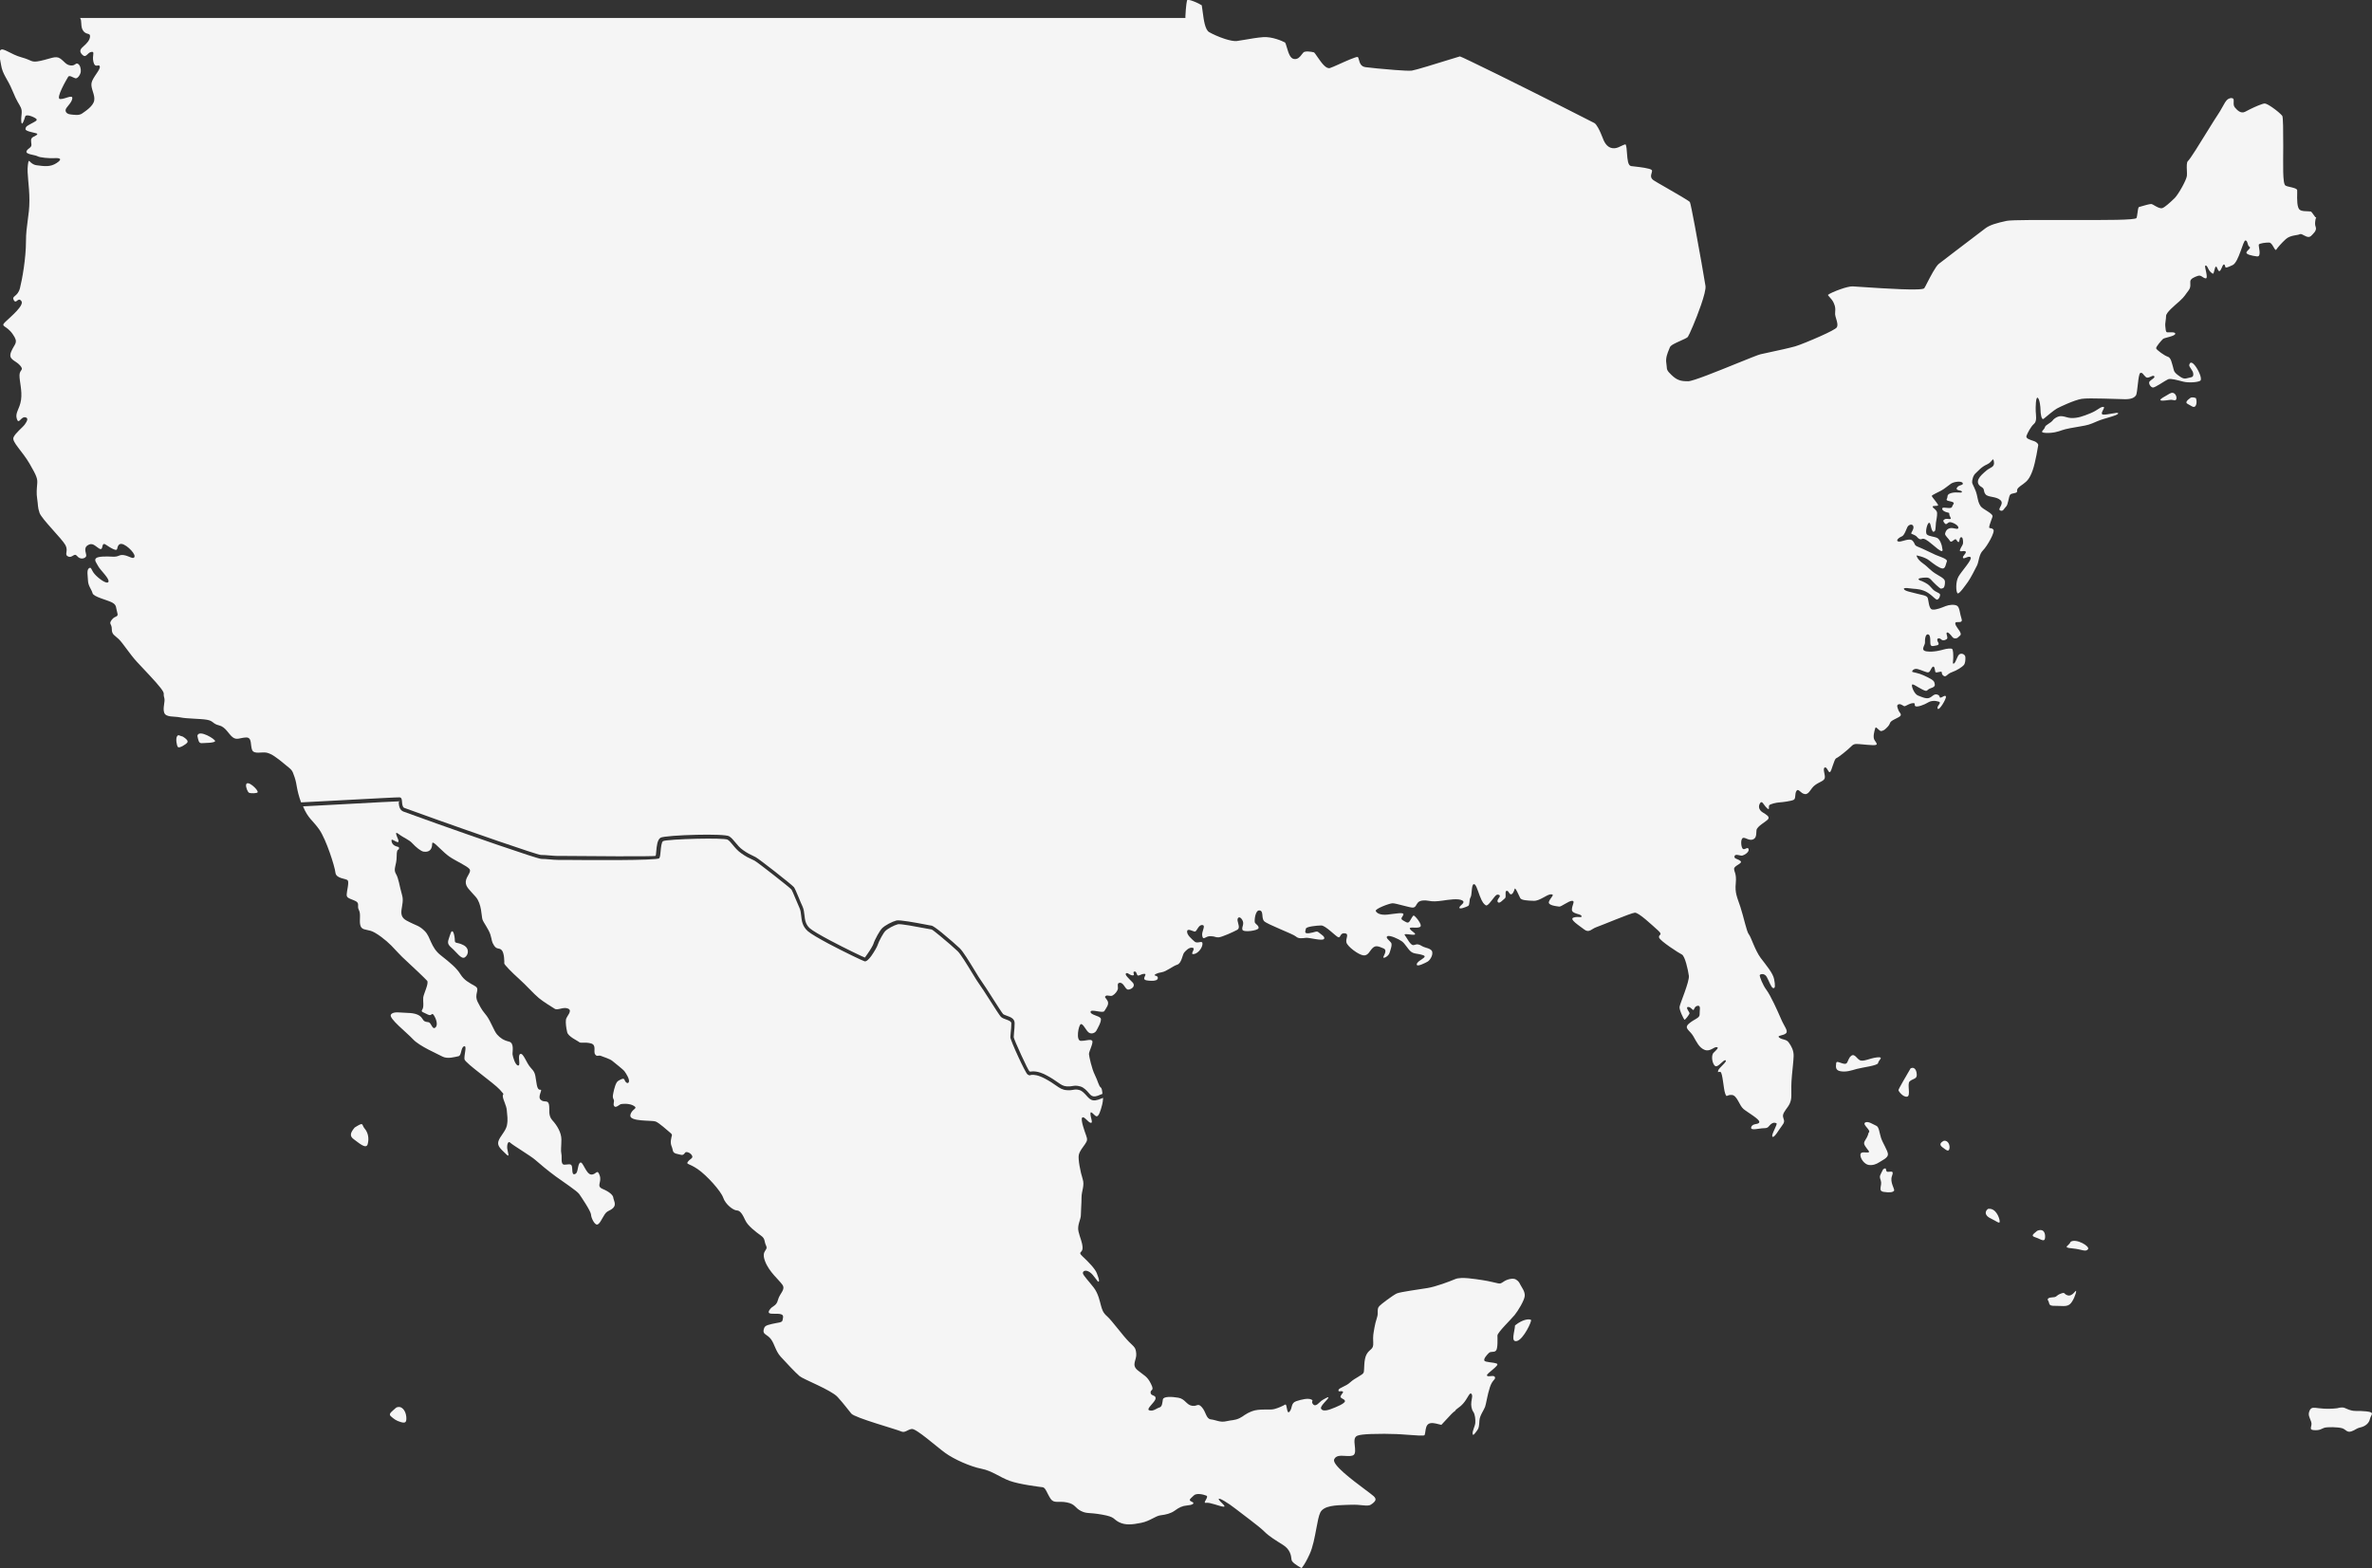 <svg viewBox="0 0 385.76 255.08" xmlns="http://www.w3.org/2000/svg" id="Layer_1">
  <rect x="0" y="0" width="385.76" height="255.08" fill="#333333" stroke="none"/>
  <defs>
    <style>
      .cls-1 {
        fill: #f5f5f5;
        fill-rule: evenodd;
      }
    </style>
  </defs>
  <path d="M179.4,178.6c-.02.38-.07.76-.15,1.08-.25,1-.56,1.94-.91,1.91-.34-.03-1-1.09-1-.44s.47,1.53.06,1.5c-.41-.03-1.13-1.19-1.41-.84-.28.34.43,2.29.65,2.9.22.61.22.84-.19,1.42-.41.58-.85,1.1-1,1.72-.16.63.26,2.84.62,3.92.36,1.08-.18,1.96-.18,3.01s-.11,2.17-.11,2.89-.63,1.61-.38,2.67c.25,1.06.63,1.72.66,2.63.03.91-.88.59,0,1.41.88.81,2.06,2.03,2.31,2.72.25.69.47,1.22.31,1.38-.16.16-.75-1.06-1.44-1.53-.69-.47-1.16-.19-1.13.16.03.34.97,1.31,1.75,2.32.78,1,1,2.28,1.19,2.94.19.66.31,1.16,1.03,1.78.72.63,2.55,3.14,3.49,4.08.94.94,1.13.94,1.22,1.97.09,1.03-.84,1.81.22,2.69,1.06.88,1.55.95,2.17,2.21.63,1.25-.09.84-.06,1.44.03.59.91.34.81.97-.09.63-1.66,1.72-1,1.91.66.19,1.16-.34,1.63-.47.47-.13.47-.81.56-1.31.09-.5,1.38-.47,2.5-.28,1.13.19,1.31,1.16,2.22,1.31.91.16.94-.53,1.63.25.69.78.66,1.88,1.47,1.97.81.09,1.5.53,2.44.31.94-.22,1.41-.13,2.19-.5.78-.38.84-.66,2.03-1.13,1.19-.47,2.87-.16,3.61-.35.74-.19,1.46-.55,1.8-.74.34-.19.22,1.74.72,1.14.5-.59.16-1.38,1.08-1.69.92-.31,1.94-.52,2.44-.28.5.23-.14.27.3.78.44.52,1.06-.37,1.35-.57.3-.2,1.36-.84,1.11-.44-.25.41-1.33,1.33-1.17,1.71.16.37.7.42,1.61.08.91-.34,2.33-.92,2.28-1.31-.05-.39-.92-.42-.69-.84.23-.42.53-.59.3-.72-.23-.13-.74.17-.66-.22.08-.39,1.17-.56,1.92-1.27.75-.7,2.02-1.17,2.17-1.58.16-.41-.03-2.1.5-3,.53-.91,1.13-.69,1.06-1.88-.06-1.19.02-1.37.21-2.49.19-1.13.52-1.64.52-2.27s-.02-.85.25-1.16c.27-.31,2.27-1.81,2.86-2.07.59-.25,3.67-.66,5-.88,1.33-.22,3.5-1.03,4.49-1.45.99-.42,3.25,0,4.4.16,1.16.17,2.14.45,2.57.53.42.08.48,0,.99-.33.5-.33,1.47-.59,1.94-.28.47.31.53.52.74.91.2.39.72,1.02.67,1.74-.05.72-1.09,2.44-1.66,3.13-.56.69-2.78,2.82-2.78,3.32s.09,2.13-.25,2.47c-.34.34-.81.03-1.16.38-.34.34-.85.91-.72,1.22.13.31,1.44.25,2.03.5.59.25-1.81,1.65-1.6,1.95.2.3,1.1-.17,1.28.23.19.41-.39.38-.81,1.67-.42,1.3-.59,2.64-.78,3.18-.19.53-.87,1.4-.92,2.23-.05.83-.09,1.25-.34,1.56-.25.31-.7,1.08-.77.61-.06-.47.41-1.28.44-1.81.03-.53-.03-1.35-.33-1.78-.3-.44-.39-1.06-.31-1.66.08-.59.25-1.06-.03-1.3-.28-.23-.58.81-1.33,1.64-.62.69-1.17.85-1.27,1.17l-.06.03c-.28.17-.8.73-1.29,1.27-.46.5-.89.97-.9.97-.03,0-.19-.04-.38-.09-.52-.14-1.26-.33-1.68-.08-.4.24-.47.74-.54,1.23-.03.24-.07.47-.13.61-.08.15-1.41.05-2.83-.06-.58-.04-1.17-.09-1.73-.11-1.12-.05-2.79-.06-4.14-.01-1.04.04-1.91.12-2.25.28h0c-.55.24-.48.9-.4,1.62.06.58.13,1.22-.15,1.48-.28.25-.86.21-1.4.18h0c-.77-.05-1.51-.09-1.8.55-.39.87,2.89,3.32,4.97,4.88.68.51,1.23.92,1.44,1.11.31.28.36.51.28.7-.11.24-.4.48-.71.68h0c-.32.21-.74.17-1.37.11-.5-.05-1.11-.11-1.91-.08-.24,0-.46.02-.69.02-1.8.06-3.7.11-4.27,1.24-.26.52-.44,1.5-.65,2.63h0c-.26,1.39-.56,3-1.07,4.11-.46,1-.82,1.66-1.22,2.18-.04.05-.07.09-.11.13-.82-.48-1.6-.97-1.63-1.38-.06-.72-.24-1.67-1.37-2.39-1.13-.72-2.24-1.36-3.08-2.21-.84-.84-3.47-2.75-4.65-3.68-1.17-.92-2.82-1.94-2.74-1.56.08.37,1.38,1.25.78,1.22-.59-.03-2.19-.74-2.85-.63-.66.11.56-.96.05-1.17-.5-.2-1.61-.47-2.06,0-.45.47-.97.72-.31.99.66.27.05.55-.74.61-.78.06-1.34.34-2,.83-.66.48-1.47.67-2.31.77-.84.09-1.74.95-3.17,1.23-1.42.28-2.52.42-3.57-.09-1.05-.52-.58-.86-2.8-1.25-2.22-.39-2.43-.1-3.42-.59-.99-.49-.89-1.11-2.28-1.39-1.39-.28-2.11.23-2.67-.61-.56-.84-.8-1.8-1.27-1.86-.47-.06-3.75-.45-5.37-1.04-1.63-.59-2.85-1.63-4.6-1.97-1.75-.34-4.45-1.52-5.91-2.59-1.46-1.06-4.71-3.99-5.43-3.88-.72.11-1.1.7-1.74.39-.64-.31-7.5-2.2-8.08-2.89-.58-.69-1.19-1.56-2.24-2.71-1.05-1.14-5.55-2.86-6.18-3.39-.63-.53-2.22-2.22-3.07-3.16-.84-.94-.97-2-1.56-2.82-.59-.81-1.34-.78-1.22-1.47.13-.69.31-.78,1.34-1.03,1.03-.25,1.69-.19,1.75-.63.06-.44.31-.88-.47-1s-2.16.22-1.69-.59c.47-.81,1.13-.59,1.41-1.69.28-1.09,1.28-1.66.72-2.47-.56-.81-2.17-2.08-2.83-3.86-.66-1.78.56-1.66.19-2.47-.38-.81-.09-1.13-.88-1.69-.78-.56-2.1-1.56-2.5-2.44-.41-.88-.81-1.63-1.38-1.63s-1.85-.97-2.22-2.06c-.38-1.1-2.67-3.64-4.14-4.65-1.47-1-1.94-.75-1.6-1.22.34-.47.91-.56.66-1-.25-.44-.75-.59-.97-.56-.22.03-.31.59-.84.44-.53-.16-1.22-.13-1.31-.72-.09-.59-.41-.84-.31-1.66.09-.81.37-.81-.09-1.19-.47-.38-1.81-1.63-2.41-1.85-.59-.22-4.25.06-4.1-1,.16-1.06,1.34-1.06.59-1.53-.75-.47-1.92-.34-2.13-.29-.22.05-.83.69-1.08.33s.08-.74-.08-1.06c-.16-.33-.2-.44-.06-1.11.14-.67.39-1.72.8-1.95.41-.23.89-.55,1.03-.14.14.41.56.72.7.3.14-.42-.46-1.36-.7-1.69-.24-.34-1.53-1.31-1.97-1.69-.45-.38-1.31-.59-1.81-.81-.5-.23-.67.2-1.01-.27-.34-.47.3-1.55-.72-1.8-1.02-.25-1.64.02-1.88-.2-.23-.22-1.78-.88-1.95-1.61-.17-.74-.27-1.53-.2-2.05.06-.52,1.13-1.42.37-1.78-.77-.36-1.7.33-2.19.02-.49-.31-1.77-1.08-2.58-1.74-.81-.66-2.14-2.17-3.25-3.15-1.11-.99-2.39-2.3-2.38-2.49.02-.19.02-1.67-.4-2.14-.42-.47-.78-.06-1.24-.74-.45-.67-.33-.86-.61-1.78-.28-.92-1.13-1.97-1.3-2.5-.17-.53-.11-2.52-1.08-3.65-.97-1.13-1.69-1.63-1.63-2.5.06-.88,1-1.56.59-2.06-.41-.5-2.25-1.31-3.25-2-1-.69-2.25-2.13-2.6-2.25-.34-.13-.09.31-.34.88-.25.56-.81.62-1.25.56-.44-.06-1.25-.72-1.82-1.34-.56-.63-1.41-.88-2.25-1.53-.84-.66-.14.67-.07.91.07.24.13.47-.18.39-.31-.08-.84-.52-.9-.33-.05.19.05.7.56.95.51.25.67.08.65.44-.02.36-.38-.19-.38,1.28s-.59,2.03-.13,2.82c.47.78.55,1.89,1.02,3.52.47,1.63-.97,3.19.72,4.1,1.69.91,2,.75,2.97,1.72.97.97.94,2.63,2.57,3.91,1.63,1.28,2.6,2.1,3.22,3.1.63,1,1.39,1.36,2.36,1.92.97.56-.25,1.22.47,2.63.72,1.41.78,1.35,1.44,2.22.66.88,1.19,2.47,1.69,3.03.5.56,1.03.94,1.94,1.16.91.22.52,1.7.58,2.11.06.41.44,1.75.91,1.78.47.03-.16-1.66.34-1.88.5-.22,1,1.47,1.66,2.19.66.72.75.91.91,2.1.16,1.19.31,1.56.72,1.53.41-.03-.53,1.1.03,1.63.56.53,1.19-.06,1.35.78.16.85-.19,1.75.56,2.57.75.81,1.46,1.99,1.46,3.11s-.13,1.78,0,2.35c.13.56-.19,1.75.5,1.75s1.22-.34,1.25.56.13,1.16.56.91c.44-.25.31-1.56.75-1.81.44-.25.94,1.88,1.78,1.94.84.06.97-1.03,1.38.13.41,1.16-.63,1.75.5,2.22,1.13.47,1.69,1.03,1.72,1.41.03.38.54,1.1,0,1.65-.55.55-.95.41-1.39,1.06-.44.66-.83,1.63-1.24,1.67-.41.05-.97-1.06-.99-1.61-.02-.55-1.55-2.82-1.92-3.35-.38-.53-2.54-1.93-3.82-2.87-1.28-.94-2.61-2.05-3.33-2.69-.72-.64-3.7-2.42-4.06-2.79-.36-.38-.56.31-.5.92.06.61.52,1.66-.2.92-.72-.73-1.47-1.25-1.24-2.06.23-.81,1.19-1.63,1.39-2.61.2-.99.03-1.66-.02-2.44-.05-.78-.6-1.68-.65-2.27-.05-.59.47-.02-.47-1.08-.94-1.06-5.65-4.33-5.76-4.95-.11-.63.47-2.32-.08-2.11-.55.2-.36,1.5-.91,1.61-.55.11-1.78.49-2.6.05-.81-.44-3.73-1.68-4.78-2.81-1.05-1.13-3.99-3.41-3.6-4.01.39-.59,1.55-.3,2.72-.28,1.17.02,2,.31,2.35.88.34.56.48.55,1.02.63.53.08.61,1.28,1.13.88.52-.41.11-1.5-.25-2.03-.36-.53-.28.28-1-.11-.72-.39-1.16-.38-.86-.8.3-.42.09-1.38.15-1.96.06-.58.97-2.35.63-2.72-.34-.38-2.25-2.21-3.34-3.2-1.1-.99-1.6-1.63-2.49-2.53-.89-.91-2.49-2.14-3.34-2.39-.84-.25-1.52-.14-1.7-.94-.19-.8.14-1.78-.23-2.46-.37-.67.3-1.14-.77-1.55-1.06-.41-1.22-.49-1.21-.98,0-.49.42-1.92.17-2.27-.25-.34-1.89-.25-2-1.27-.11-1.02-1.49-5.35-2.61-6.98-1.06-1.53-1.84-1.79-2.66-3.8,1.39-.07,3.94-.21,6.59-.35,4.37-.24,9.02-.49,9.11-.47.16.03-.15.05-.14.15.04.51.09,1.23.74,1.51.48.2,9,3.25,15.39,5.44,3.71,1.27,6.72,2.27,7.08,2.27.45,0,.91.04,1.36.08.45.04.88.08,1.3.08.22,0,.54,0,.98,0,3.56.03,15.22.13,15.52-.27.14-.19.18-.6.22-1.09.06-.67.14-1.53.4-1.69.28-.17,2.94-.33,5.54-.39,2.39-.05,4.68-.02,4.96.15.29.17.55.5.84.85.37.45.78.95,1.37,1.36.78.55,1.24.77,1.67.96h0c.17.08.33.16.48.23.27.14,1.64,1.19,3.01,2.26,1.46,1.14,2.9,2.3,3,2.44.11.15.38.78.67,1.49.22.52.45,1.08.66,1.54.17.36.21.78.26,1.22.09.84.19,1.73,1.07,2.52.49.44,1.86,1.23,3.39,2.05,2.56,1.36,5.63,2.82,5.86,2.87.29.07.71-.35,1.1-.89.46-.65.96-1.52,1.03-1.8.06-.22.31-.76.6-1.28.23-.41.47-.8.65-.97.19-.19.54-.42.91-.62.4-.22.83-.4,1.13-.47h0c.4-.1,2.95.38,4.42.66.54.1.93.18,1.05.19.09,0,.66.45,1.35,1.02,1.07.87,2.4,2.04,2.88,2.5.48.46,1.49,2.1,2.32,3.47.51.84.96,1.57,1.2,1.89.3.39,1.02,1.53,1.74,2.64.78,1.22,1.54,2.42,1.76,2.66.2.22.51.33.85.45.41.15.87.31.87.63,0,.51-.05,1.07-.1,1.51-.03.32-.06.59-.06.76,0,.24.64,1.78,1.31,3.22.63,1.36,1.3,2.69,1.49,2.83.36.27.41.09.67.07.38-.02,1.01,0,2.18.62.81.43,1.34.8,1.75,1.09.65.45,1.05.73,1.78.78.51.04.82-.01,1.08-.06.29-.05.52-.09,1,.05.22.06.42.2.61.37.88.79,1.09,1.61,2.42,1.19.23-.07.49-.17.75-.28h0ZM64.44,228.97c-.69.63-1.34,1-.88,1.41.47.41.84.72,1.6.94.75.22,1,.09.91-.88-.09-.97-.75-1.88-1.63-1.47h0ZM73.18,152.11c-.27.95-.63,1.3.2,2.02.94.81,1.63,1.97,2.22,1.6.59-.38.81-1.47-.25-2-1.06-.53-1.38-.19-1.38-.75,0-.7-.35-2.42-.79-.86h0ZM57.68,183.42c-.75.88-.84,1.41-.13,1.91.72.5,2,1.72,2.25.78.25-.94.06-1.88-.5-2.53-.56-.66-.03-1.16-1.63-.16h0ZM246.39,215.61c-.06,1.06-.75,2.78.31,2.53,1.06-.25,2.5-3.32,2.28-3.44-.22-.13-1.19-.22-2.6.91h0Z" class="cls-1"></path>
  <path d="M376.69,35.36c-.06.11-.1.25-.12.37-.07.38-.12.8.03,1.18.15.38-.07.78-.34,1.04-.27.25-.52.8-1.18.52-.66-.28-.78-.5-1.14-.34-.35.16-1.49.12-2.2.77-.71.65-1.33,1.37-1.55,1.71-.22.34-.6-1.12-1.13-1.15-.53-.03-1.57.12-1.7.31-.13.19.53,2.04-.3,1.94-.83-.1-1.86-.33-1.71-.68.15-.35.83-.71.47-.9-.35-.19-.24-1-.64-1.02-.4-.01-1.08,3.53-2.08,4.01-1,.47-1.13.45-1.18.33-.04-.13-.09-.51-.3-.41-.21.1-.41,1.07-.69,1.06-.27,0-.33-.75-.55-.73-.22.01-.29,1.22-.5,1.15-.21-.07-.59-.44-.77-.85-.18-.41-.34-.57-.48-.43-.14.14.59,2.14.06,2.04-.53-.1-.68-.58-1.24-.41-.56.18-1.21.47-1.24.89s.15.95-.3,1.51c-.45.56-.57.93-1.45,1.72-.88.78-2.19,1.85-2.19,2.41s-.19,1.28-.13,1.63c.06.34.03,1,.31,1.03.28.03,1.38-.13,1.31.25-.06.38-1.75.63-1.97.81-.22.19-1.22,1.31-1.13,1.56.09.25,1.34,1.18,1.88,1.34.55.16.67,1.1.84,1.61.17.52.05.8.77,1.35.72.55,1.02.7,1.6.53.58-.17.97-.06.95-.67-.02-.61-.74-1.14-.66-1.49.08-.34.31-.63.89.06.58.69,1.3,2.28.89,2.53-.41.25-1.88.36-2.75.14-.88-.22-2.03-.56-2.46-.39-.42.17-2.1,1.36-2.47,1.35-.38-.02-.8-.7-.55-1,.25-.3,1-.61.74-.86-.27-.25-.94.5-1.35.16-.41-.34-.55-.83-.91-.66-.36.17-.42,3.22-.7,3.63-.28.41-.78.63-1.78.63s-5.85-.25-7.04-.06c-1.19.19-3.56,1.31-4.03,1.57s-1.75,1.33-2.14,1.66c-.39.33-.53-.91-.53-1.41s-.13-1.74-.45-1.99c-.33-.25-.36,1.6-.33,2.22.03.63.23,1.58-.28,2.02-.52.44-1.05,1.49-1.22,1.94-.17.45.59.65,1.18.85.59.2.75.55.73.67-.02.13-.44,2.78-.91,4.1-.47,1.31-.88,1.75-1.53,2.22-.66.47-1.06.72-1,1.16.06.44-.94.25-1.16.63-.22.38-.31,1.6-.63,1.88-.31.28-.47.88-.97.63-.5-.25.75-1.06.03-1.69-.72-.63-2-.41-2.41-.94-.41-.53-.06-.85-.66-1.19-.59-.34-.69-.81-.47-1.28.22-.47.72-.91,1.31-1.41.59-.5,1.35-.5,1.19-1.41-.16-.91-.19.03-1.13.44-.94.41-1.44,1.09-1.85,1.44-.41.34-.6,1.19-.56,1.5.03.31.56,1.06.78,2.06.22,1,.25,1.25.59,1.78.34.53,2.1,1.19,1.94,1.72-.16.53-.54,1.4-.54,1.7s.31.02.67.38c.36.36-1.01,2.74-1.68,3.4-.67.66-.66,1.83-.97,2.46-.31.63-1.07,2.1-1.46,2.64-.39.53-1.46,2.11-1.71,1.88-.25-.23-.34-1.85.16-2.72.5-.88,2.28-2.78,1.97-3.13-.31-.34-1.1.38-1.24.08-.14-.3.74-.86.39-1.05-.34-.19-1.08.25-.86-.3.22-.55.47-.7.48-1.11.02-.41-.05-.98-.35-.88-.3.09-.17.86-.42.77-.25-.09-.28-.53-.53-.44-.25.09-.64.63-.84.25-.2-.38-.84-.86-.78-1.17.06-.31.23-.75.8-.89.56-.14,1.31.34,1.36-.06.05-.41-.94-.91-1.35-.92-.41-.02-.56.56-.86.2-.3-.36-.34-.5.03-.69.38-.19,1.22.27.86-.36-.36-.63.09-.62-.49-.74-.58-.13-.95-.47-.78-.7.17-.23,1.42.22,1.55-.19.13-.41.5-.59.13-.78-.38-.19-1.2-.16-.97-.52.23-.36-.13-.73.77-.97.89-.23,1.69.11,1.69-.19s-1.11-.14-.81-.66c.3-.52,1.1-.36.94-.75-.16-.39-1.41-.25-1.91.09-.5.34-1.11.88-1.6,1.13-.48.25-1.44.7-1.52.84-.08.14,1.2,1.46,1,1.58-.2.13-.92-.02-.86.22.06.23.69.5.72.98.03.49-.14,1.27-.19,1.6-.05.33-.03,1.19-.17,1.33-.14.14-.28.3-.48-.14-.2-.44-.22-1.3-.5-1.17-.28.13-.66,1.6-.3,1.91.36.31,1.23.32,1.68.56.45.23.77,1.27.77,1.49s.2.53-.02.63c-.22.09-1.05-.64-1.72-1.2-.67-.56-1.2-.92-1.52-.77-.31.16-.59-.05-.83-.34-.23-.3-.78-.42-.91-.52-.13-.09.48-.73.33-1.19-.16-.45-.66-.28-.88-.02-.22.27-.52,1.47-1,1.66-.49.19-1.05.7-.56.83.49.13,1.82-.67,2.32-.12.5.55.17.7.89.98.72.28,2.27,1.05,2.82,1.3.55.25,2.03.66,1.86,1.06-.17.41-.22,1.25-.75,1.16-.53-.09-1.38-.72-2.13-1.31-.75-.59-2.06-.81-2.06-.81,0,0,.09.63,1.03,1.28.94.66,1.19,1.19,2.35,1.85,1.16.66,1.25.84,1.25,1.25s-.09.94-.41.97c-.31.03-.13.25-1-.53-.88-.78-.94-1.22-1.63-1.22s-1.47.13-1.22.34c.25.22.22.06,1,.47.78.41.81.63,1.31,1.13.5.5,1.22.56,1.16.91-.06.34-.16.56-.41.72-.25.16-.66-.5-1.56-1.09-.91-.59-1.91-.63-2.35-.66-.44-.03-1.72-.28-1.56.06.16.34,1.25.5,2.03.72.78.22,1.63.28,1.81.66.19.38.16,1.85.78,1.94.63.09,1.6-.34,2.16-.56.56-.22,1.41-.31,1.85-.06.44.25.45,1.3.74,2.14.28.84-.91.34-1,.63-.09.28.09.5.63,1.28.53.78.03.81-.13,1.03-.16.22-.69.41-1,0-.31-.41-.75-.88-.91-.69-.16.19.31.88-.03,1.06-.34.19-.43.18-.64.16-.21-.02-.31-.33-.66-.3-.36.03-.18.48-.05.68.13.2.06.42-.24.46-.31.04-.84.26-.99-.05-.16-.31.1-1.58-.39-1.73-.49-.15-.57.88-.54,1.32.03.45-.85,1.29.29,1.44,1.14.15,2.36-.2,2.79-.32.43-.12,1.13-.21,1.32-.09.2.13.2.95.2,1.44s-.19,1.17.14.92c.33-.25.5-1.25.88-1.49.38-.23.94.05.95.49.02.44-.02.99-.25,1.27-.23.28-1.11.88-1.96,1.17-.84.3-.92.91-1.38.55-.45-.36-.03-.7-.5-.63-.47.08-.75.23-.81-.03-.06-.27-.11-.99-.41-.77-.3.22-.38.81-.69.89-.31.08-1.14-.38-1.78-.53-.64-.16-1,.39-.83.47.17.08.97.16,1.83.56.86.41,1.64.75,1.74,1.16.09.41.23.65-.57.92-.8.27-.44.69-1.36.23-.92-.45-1.67-1.08-1.72-.74-.05.34.41,1.47.95,1.69.55.22,1.3.58,1.82.42.52-.16.8-.74,1.34-.56.55.17.28.5.53.5s.8-.52.89-.17c.09.34-1.11,2.38-1.34,1.96-.23-.42.74-.95.16-1.14-.58-.19-1.25-.17-1.77.16-.52.33-1.69.77-2,.59-.31-.17.14-.55-.44-.5-.58.05-1.05.44-1.3.49-.25.05-.55-.42-.99-.31-.44.11-.17.61-.03,1,.14.39.76.71.02,1.1-.74.39-.97.48-1.22.69-.25.2-.17.45-.53.83-.36.37-.59.64-1.03.73-.44.09-.89-.92-1.03-.45-.14.47-.43,1.46-.1,1.95.33.49.53.7.11.78-.42.08-2.03-.11-2.72-.16-.69-.05-.88.05-1.31.49-.44.44-1.92,1.66-2.31,1.81-.39.16-.74,2.14-1.04,2.26-.3.12-.45-.91-.84-.74-.39.17.13,1.24,0,1.72-.13.49-.83.59-1.58,1.14-.75.55-.95,1.55-1.66,1.46-.7-.09-1.02-1-1.35-.53-.33.47-.06,1.27-.47,1.47-.41.2-1.85.39-2.3.41-.45.02-1.56.26-1.68.49-.13.23.16.94-.39.41-.55-.53-.75-1.27-1.08-.78-.33.49-.22,1.11.41,1.5.63.39,1.16.69.91,1.08-.25.39-1.85,1.17-1.91,1.83-.06.66.03,1.3-.64,1.52-.67.22-1.33-.53-1.66-.2-.33.33-.18,1.62.13,1.74.31.13.78-.44.89.03.11.47-.67.95-1.02,1.03-.34.08-1.14-.36-1.27.09-.13.45.45.39.95.78.5.39-1.02.74-1.02,1.28s.42.75.27,2.35c-.16,1.6.22,2.25.75,3.85.53,1.6,1.03,4.1,1.38,4.47.34.38.99,2.58,1.92,3.83.94,1.25,2,2.47,2.19,3.47.19,1,.19,1.53-.16,1.44-.34-.09-.69-1.22-1.06-1.85s-1.13-.44-1.13-.22.47,1.53,1.13,2.41c.66.88,1.81,3.44,2.35,4.69.53,1.25,1.19,1.91.81,2.31-.38.41-1.6.34-1.1.72.5.38,1.13.22,1.53.78.41.56.83,1.3.8,2.21-.03.91-.16,1.82-.28,3.22-.13,1.41-.09,1.97-.09,3.16s-.41,1.66-.91,2.35c-.5.69-.52,1.01-.37,1.42.16.41.17.67-.27,1.22-.44.55-1.24,2.02-1.52,1.75-.28-.27.91-2.08.64-2.19-.27-.11-.53-.16-.92.17-.39.33-.34.64-1.11.64s-2.3.49-2.06-.19c.23-.67,1.24-.34,1.31-.81.08-.47-1.89-1.55-2.58-2.13-.69-.58-1.02-2.22-1.89-2.28-.88-.06-.8.53-1.08-.23-.28-.77-.41-3.39-.77-3.51-.36-.12-.45.25-.38-.2.08-.45,1.55-1.5,1.22-1.69-.33-.19-1.17,1.16-1.66.94-.48-.22-.77-1.7-.3-2.17s.95-.88.5-.92c-.45-.05-1.08.8-1.97.44-.89-.36-1.29-1.29-1.84-2.24-.55-.95-1.58-1.25-.7-2.02s1.77-.89,1.74-1.5c-.03-.61.25-1.45-.27-1.41-.52.05-.58.52-.7.67-.13.16-.5-.55-.94-.47-.44.08.33.88.27,1.06-.06.19-.74,1.13-.84,1-.11-.13-.85-1.55-.78-2.08.06-.53,1.63-4.09,1.51-5.06-.13-.97-.63-3.21-1.14-3.46-.52-.25-3.53-2.2-3.7-2.75-.17-.55.75-.34-.2-1.19-.95-.84-3.11-2.91-3.75-2.86-.64.05-5.51,2.11-6.26,2.36-.75.25-1.16,1-1.97.37-.81-.63-2.53-1.69-1.72-1.94.81-.25,1.38.13,1.28-.25-.09-.38-1.56-.31-1.56-1.03s.59-1.44.03-1.44-1.78,1-2.1.94c-.31-.06-1.91-.16-1.66-.81.25-.66,1.03-1.19.34-1.19s-1.81,1.1-2.82,1.06c-1-.03-2-.09-2.19-.44-.19-.34-.81-1.88-.91-1.5-.09.38-.38,1-.67.87-.29-.12-.31-.62-.65-.55-.34.08.03,1-.27,1.22-.3.22-.91.99-1.16.58-.25-.41.66-.92.23-1.13-.43-.22-.66.21-.97.58-.31.37-.91,1.28-1.2,1.1-.29-.19-.56-.42-.98-1.53-.42-1.11-.66-2.05-1.02-1.89-.36.16-.23,1.77-.49,2.14-.25.38-.08,1.22-.39,1.39-.31.17-1.5.63-1.42.25.08-.38,1.11-.8.45-1.16-.66-.36-2.21-.1-3.2.04-.99.14-1.61.16-2.24.03s-1.41-.09-1.74.27c-.33.36-.33.77-.8.83-.47.06-2.81-.73-3.36-.7-.55.03-2.85.91-2.71,1.25.14.34.72.72,1.92.59,1.2-.13,2.61-.42,2.58-.05-.03.38-.66.67-.06,1,.59.33.81.55,1.11.08.3-.47.45-.83.61-.88.16-.05,1.53,1.53,1.06,1.85-.47.31-1.85-.09-1.67.3.17.39,1.05.75.81.94-.23.19-1.97-.3-1.63.11.34.41.93,1.79,1.49,1.6.56-.19.81-.13,1.33.19.52.31,1.53.33,1.64.95.11.63-.42,1.36-.74,1.55-.31.19-1.94,1.03-1.77.39.17-.64,1.91-1.11,1.03-1.42s-1.47-.17-1.99-.59c-.52-.42-.95-1.3-1.47-1.67-.52-.38-1.97-1.05-2.36-.83-.39.22.39.73.61,1.06.22.33-.11,1.17-.24,1.6-.12.42-.56.81-.95.84s.8-1.16-.05-1.52c-.85-.36-1.27-.52-1.75-.08-.49.44-.73,1.32-1.54,1.21-.81-.11-2.58-1.44-2.74-2.1s.52-1.41-.28-1.49c-.8-.08-.64.81-1.06.64-.42-.17-2.06-1.91-2.75-1.91s-2.47.19-2.5.52c-.03.33-.42.86.52.74.94-.13,1.22-.44,1.55-.14.33.3,1.16.72.86,1.08-.3.36-2.36-.25-2.93-.19-.56.06-1.19.19-1.63-.22-.44-.41-4.66-1.96-5.16-2.49-.5-.53-.03-1.66-.75-1.75-.72-.09-.88,1.75-.75,2,.13.25.66.47.59.88-.06.41-2.5.75-2.63.25-.13-.5.38-.91-.03-1.6-.41-.69-.85-.38-.75.16.09.53.44,1.19-.06,1.47s-2.47,1.19-3.03,1.22c-.56.03-.47-.16-1.31-.19s-1.16.75-1.34,0c-.19-.75.66-1.75,0-1.81-.66-.06-.88,1.09-1.22,1.06s-1.19-.59-1.25-.03c-.06.56.72,1.22,1.22,1.66.5.44,1.34-.34,1.28.41-.06.75-.84,1.6-1.47,1.63-.63.03.44-.91-.13-1.03-.56-.13-1.09.44-1.38.78-.28.34-.41,1.75-1.13,1.97-.72.22-1.76,1.12-2.53,1.23-.77.11-1.25.42-1.14.5.11.08.53.08.52.44-.02.36-.5.47-1.05.45-.55-.02-1.22-.05-1.17-.41.05-.36.47-.78-.06-.72-.53.06-.84.42-1.03.22-.19-.2-.14-.66-.52-.59-.38.06.24.66-.29.62-.53-.05-.78-.53-1.05-.33-.27.2.41.8,1.03,1.44.63.64-.16,1.17-.66,1.2-.5.03-.7-1.08-1.33-1.11-.63-.03-.27.72-.38,1.06-.11.34-.44.77-.83,1-.39.23-.88-.14-1.14.09-.27.23.02.25.31.81.3.56-.27,1.19-.52,1.63-.25.44-2.19-.38-2.25.13-.06.5,1.39.64,1.64,1.05.25.41-.56,1.78-.72,2.06-.16.28-.72.59-1.19.28-.47-.31-.94-1.5-1.31-1.38-.38.13-.85,2.72,0,2.72s1.63-.34,1.85,0c.22.34-.56,1.75-.53,2.16.03.41.45,2.36.95,3.36.5,1,.66,1.88.97,2.06.15.09.24.51.27,1.04-.27.12-.54.23-.77.31-1.15.4-1.21-.36-2.06-1.08-.23-.2-.49-.36-.78-.44-.62-.17-.91-.12-1.28-.06-.23.04-.5.08-.94.05-.56-.04-.9-.28-1.46-.67-.43-.3-.98-.69-1.82-1.13-1.45-.77-2.22-.64-2.64-.6-.1-.01-.14-.07-.14-.07-.11-.08-.7-1.28-1.29-2.57-.64-1.38-1.25-2.8-1.25-2.96s.02-.4.05-.7c.05-.47.1-1.05.1-1.57,0-.76-.67-1-1.28-1.22-.26-.09-.5-.18-.6-.28-.19-.21-.94-1.38-1.7-2.57-.72-1.13-1.46-2.29-1.76-2.69-.23-.29-.67-1.02-1.17-1.84-.85-1.4-1.88-3.08-2.42-3.6-.49-.47-1.83-1.64-2.92-2.53-.78-.63-1.46-1.13-1.69-1.15-.09,0-.47-.08-1-.18-1.51-.29-4.15-.78-4.68-.65h0c-.34.09-.83.29-1.27.53-.43.23-.83.5-1.06.73-.21.21-.49.65-.75,1.11-.31.55-.59,1.16-.66,1.42-.06.22-.51,1-.94,1.6-.25.35-.45.64-.45.64-.21-.05-3.18-1.47-5.7-2.81-1.5-.8-2.82-1.56-3.27-1.96-.7-.63-.78-1.4-.86-2.12-.05-.49-.11-.96-.31-1.41-.21-.45-.44-1-.65-1.52-.31-.75-.59-1.41-.75-1.63-.14-.18-1.63-1.39-3.12-2.56-1.4-1.09-2.8-2.16-3.1-2.32-.19-.1-.35-.17-.5-.25h0c-.4-.19-.84-.39-1.57-.91-.53-.37-.91-.83-1.25-1.25-.33-.4-.63-.76-1-.99-.39-.24-2.82-.3-5.3-.24-2.69.06-5.49.25-5.86.48-.52.33-.62,1.36-.69,2.17-.03.39-.07.72-.1.77-.11.15-11.53.05-15.02.02h-.98c-.39,0-.81-.05-1.24-.08-.47-.04-.94-.08-1.42-.08-.29,0-3.23-.98-6.88-2.23-6.39-2.2-14.88-5.23-15.35-5.43-.3-.13-.33-.63-.36-.98-.03-.38-.05-.67-.38-.73-.16-.03-4.84.23-9.25.46-2.79.15-5.46.29-6.79.36-.79-2.2-.62-2.83-1.05-4.1-.44-1.31-.44-1.13-1.63-2.13-1.19-1-2.14-1.7-2.93-1.86-.78-.16-2.03.31-2.35-.44-.31-.75.03-2.06-.97-2.03-1,.03-1.53.5-2.22-.06-.69-.56-1.13-1.66-2.19-1.91-1.06-.25-.88-.72-1.97-.91-1.1-.19-3.22-.16-4.29-.38-1.06-.22-2.38.03-2.66-.78-.28-.81.22-1.78,0-2.47-.22-.69.22-.5-.59-1.56-.81-1.06-2.75-3.04-3.86-4.25-1.11-1.2-2.28-3.05-2.94-3.68-.66-.63-1.13-.72-1.13-1.64s-.56-.77,0-1.51c.56-.74,1.14-.34.89-1.16-.25-.81-.05-1.22-.83-1.64-.78-.42-3.03-.91-3.19-1.52-.16-.61-.7-1.16-.74-2-.03-.84-.25-1.78.16-2.06.41-.28.34.28.91.94.56.66,2,1.75,2.25,1.28.25-.47-1.28-1.88-1.63-2.5-.34-.63-.72-1.03-.38-1.35.34-.31,1.63-.31,2.69-.25,1.06.06,1-.38,1.85-.25.84.13,1.6.81,1.72.22.12-.59-1.75-2.38-2.41-2-.66.38-.06,1.28-1.09.78-1.03-.5-1.38-1-1.6-.75-.22.25-.06,1.06-.69.66s-1.06-1.03-1.85-.5c-.78.53-.06,1.47-.25,1.81-.19.34-.94.56-1.44-.06s-.78.38-1.47.06c-.69-.31.09-.85-.44-1.85-.53-1-3.86-4.24-4.21-5.24-.34-1-.22-1.28-.38-2.25-.16-.97-.06-1.72,0-2.5.06-.78-.03-1.16-1.22-3.22-1.19-2.06-2.93-3.58-2.64-4.3s1.47-1.6,1.85-2.13c.38-.53.66-1.1,0-1.16-.66-.06-1,1.25-1.31.25-.31-1,.47-1.56.69-3.07.22-1.5-.28-3.07-.25-4.04.03-.97.81-.75.06-1.6-.75-.84-1.97-.88-1.41-2.22.56-1.35,1.27-1.39.23-2.86-1.03-1.47-2.06-1.13-1.19-1.97.88-.84,3.16-2.72,2.6-3.41-.56-.69-.81.59-1.22-.13-.41-.72.63-.5,1-1.94.37-1.44.98-4.9.98-7.59s.56-4.13.56-6.69-.44-4.32-.25-5.76c.19-1.44.15-.13,1.43.04,1.28.17,2.22.31,3.24-.36,1.02-.67.55-.85-.34-.8-.89.05-2.36-.08-2.77-.31-.41-.23-1.96-.3-1.78-.8.17-.5.84-.55.8-1.1-.05-.55-.19-.95.25-1.22.44-.27.7-.3.7-.5s-1.96-.35-1.92-.81c.05-.45.33-.53.91-.86.58-.33,1.14-.52.83-.8-.31-.28-1.64-.84-1.78-.38-.14.47-.56,1.77-.64.81-.08-.95.25-1.55-.08-2.27-.33-.72-.55-.77-1.36-2.74-.81-1.97-1.6-2.6-1.85-4.19-.25-1.6-.53-1.97-.09-2.41.44-.44,1.69.72,3.44,1.19,1.75.47,1.47.91,3.07.56,1.6-.34,2.47-.88,3.19-.38.72.5.91,1.03,1.69,1.13.78.09.78-.44,1.16-.28.38.16.56.81.5,1.31-.06.5-.53,1.16-.88,1.06-.34-.09-.97-.56-1.16-.25-.19.31-2.13,3.6-1.31,3.63.81.03,2.1-.84,1.97-.06-.13.78-1.09,1.41-1.09,1.88s.47.66.88.69c.41.03,1.28.22,1.81-.16.53-.38,1.82-1.19,1.97-2.13.16-.94-.59-1.91-.44-2.82.16-.91,1.47-2.16,1.35-2.69-.13-.53-.75.38-1.03-.72-.28-1.1.31-1.75-.34-1.66-.66.09-.84,1.09-1.47.47s-.25-1,.25-1.44c.5-.44.97-.94,1-1.56.03-.63-.67-.17-1.17-.99-.41-.67-.11-1.56-.45-2h179.76v-.3s.09-2.05.3-2.65c.02,0,.11,0,.23.01.22.03.49.11.77.22.61.23,1.22.55,1.36.66.01,0,.08.51.16,1.13.16,1.22.37,2.84,1.04,3.23.51.3,1.55.78,2.54,1.1.75.24,1.48.4,1.95.35.39-.05.89-.13,1.44-.23.88-.15,1.89-.33,2.85-.4.74-.05,1.51.1,2.15.3.66.2,1.18.45,1.4.56h0c.08.04.21.46.34.92.24.79.5,1.67,1.12,1.77.63.1.97-.33,1.28-.74.14-.19.28-.36.4-.41h0c.16-.06.38-.08.61-.07.37.01.76.09.99.15.04.01.31.39.61.83.6.86,1.33,1.91,1.98,1.71.25-.07.76-.31,1.38-.58,1.24-.56,2.91-1.31,3.13-1.21.08.04.13.24.19.45.14.51.3,1.09,1.07,1.2.58.08,2.88.32,4.8.46,1.26.1,2.37.15,2.74.1.63-.09,3.95-1.12,6.07-1.78.92-.29,1.61-.5,1.74-.53.08-.02,2.77,1.28,6.23,2.98,6.39,3.15,15.29,7.66,15.64,7.86.18.1.39.39.59.74.3.53.58,1.19.76,1.67.17.47.39.9.68,1.2.33.34.74.53,1.28.49.4-.04.77-.22,1.11-.39h0c.1-.05.2-.1.3-.14h0c.19-.09.35-.13.39-.04.11.25.16.86.2,1.46.07.96.15,1.92.66,2.01.1.02.28.04.51.06h0c.89.1,2.59.29,2.86.59.08.09.03.27-.02.44-.12.41-.25.83.31,1.22.26.18,1.07.64,2.01,1.18,1.65.95,3.74,2.15,3.89,2.36.08.11.42,1.79.82,3.94.7,3.73,1.58,8.78,1.72,9.71.08.5-.26,1.74-.73,3.11-.79,2.3-1.93,4.9-2.14,5.18-.12.15-.69.41-1.28.67-.76.34-1.54.68-1.66,1.06-.03.08-.07.2-.13.33h0c-.23.55-.57,1.37-.43,2.2.04.22.05.39.06.53.03.52.05.71.78,1.4.46.44.84.7,1.26.84.42.15.86.18,1.46.18.76,0,4.69-1.59,7.84-2.87,1.93-.78,3.56-1.44,3.92-1.52.26-.06.75-.17,1.33-.29,1.43-.31,3.43-.74,4.32-1,.68-.2,2.54-.95,4.12-1.66,1.34-.6,2.49-1.18,2.63-1.42.22-.36.05-.92-.11-1.45-.08-.26-.15-.51-.16-.68-.01-.14,0-.28.01-.41h0c.03-.39.07-.78-.24-1.45-.18-.4-.45-.69-.67-.94-.17-.19-.29-.33-.27-.35.22-.2,1.14-.62,2.1-.95.74-.26,1.49-.45,1.92-.44.23,0,.92.05,1.85.12,3.28.22,9.49.63,9.8.18.09-.13.26-.46.48-.89.53-1.03,1.38-2.67,1.88-3.07.29-.23,1.45-1.12,2.79-2.14,2.01-1.53,4.36-3.32,4.81-3.66.36-.27.82-.48,1.38-.67.58-.19,1.26-.36,2.06-.53.77-.17,5.97-.15,10.97-.14,5.09.01,9.99.03,10.15-.33h0c.07-.16.1-.42.14-.71.06-.46.13-1.03.26-1.07.27-.09.8-.24,1.27-.36.32-.08.6-.13.74-.13.09,0,.33.13.57.28.44.25.9.51,1.26.37.2-.08.5-.3.81-.56.42-.35.87-.78,1.17-1.07.29-.29.8-1.07,1.22-1.84.38-.69.7-1.39.75-1.75h0c.03-.23.01-.54,0-.87-.03-.62-.06-1.35.17-1.55.36-.3,1.92-2.83,3.2-4.91.75-1.21,1.4-2.26,1.64-2.6.27-.38.5-.81.73-1.21.32-.59.62-1.13.91-1.33h0s.07-.04.1-.06c.2-.11.39-.15.55-.13.12.01.22.07.27.14h0s.01.02.01.02c.04.09.04.27.03.45h0c-.01.33-.03.66.2.92h0s0,0,0,0c.33.38.94,1.08,1.67.69.31-.17,1.26-.66,2.09-1,.47-.19.89-.34,1.09-.34.22,0,.7.27,1.21.62.69.47,1.39,1.07,1.64,1.38.15.19.16,2.5.16,4.94,0,2.97-.13,6.13.37,6.41.24.14.69.21,1,.29.45.12.9.23.9.49,0,.17,0,.3,0,.46-.02.94-.06,2.4.45,2.72.17.11.38.16.62.19.2.02,1.13.04,1.2.09h0c.06.05.39.49.68.9h0ZM356.29,64.68c-.47.34-1.03.78-.5,1.03.53.25,1,.75,1.28.31s.12-1.25.01-1.28c-.11-.03-.41-.16-.8-.06h0ZM352.92,63.99c-.88.53-1.81.97-1.53,1.13.28.16,1.38-.09,1.72-.09s.81.31.85-.25c.03-.56-.47-1.13-1.03-.78h0ZM333.94,68.26c-.44.63-1.28.81-1.38,1.25-.09.44-1.06.85.13.91,1.19.06,2.06-.22,2.66-.44.59-.22,1.91-.44,3.03-.63,1.13-.19,1.47-.28,2.66-.81,1.19-.53,3.32-.91,3.44-1.28.13-.38-2.44.47-2.63.09-.19-.38.69-1.19.16-1.16-.53.03-.81.53-2.03,1.03-1.22.5-2.1.81-3.13.78-1.03-.03-1.69-.81-2.91.25h0ZM41.91,128.87c-.08.2-1.11.21-1.38.1-.27-.11-.57-.95-.51-1.31.16-.9,2.03.84,1.88,1.21h0ZM29.75,119.83c.53.34.88.66.72.94-.16.28-1.31,1-1.53.75-.22-.25-.38-1.35-.16-1.72.22-.38.34-.13.97.03h0ZM32.1,119.7c.16.75.22,1.22.72,1.19.5-.03,2-.03,2.16-.31.16-.28-2.69-2.03-2.88-.88h0Z" class="cls-1"></path>
  <path d="M303.9,184.24c-.31,1.31-1.06,1.41-.59,2.16.47.75.88.97.53,1.06-.34.09-1.28-.25-1.28.41s.69,1.53,1.35,1.63,1.25-.13,1.72-.44c.47-.31,1.44-.72,1.41-1.31-.03-.59-.84-1.78-1.13-2.66-.28-.88-.31-1.78-.78-1.97-.47-.19-1.35-.84-1.82-.5-.47.34,1.1,1.28.59,1.63h0ZM316.15,185.56c-.56.28-.85.63-.22,1.09.63.47.97.75,1.1.22.13-.53-.16-1.38-.88-1.31h0ZM331.31,200.21c-.41.41-1.22.78-.31,1.06.91.28,1.56.94,1.6-.03.03-.97-.47-1.38-1.28-1.03h0ZM323.3,196.65c-.59.47-.47,1.13.47,1.56.94.44,1.5,1,1.44.41-.06-.59-.66-2.19-1.91-1.97h0ZM336.74,202.01c-.19.63-1.47.91.25,1.06,1.72.16,2.13.63,2.57.16.44-.47-1.94-1.85-2.82-1.22h0ZM333.83,212.41c1.56,0,2.19.19,2.75-.22.56-.41,1.1-1.88,1.06-2.16-.03-.28-.59.91-1.35.69-.75-.22-.34-.59-1.16-.28-.81.31-.56.56-1.28.59-.72.03-.97.25-.75.56.22.31.03.78.72.81h0ZM310.72,173.79c-.69,1.19-1.97,3.35-1.97,3.54s.77,1.19,1.41,1.06c.64-.13-.04-2.03.4-2.47.44-.44,1.13-.38,1.16-.97.03-.59-.22-1.53-1-1.16h0ZM300.84,171.98c-.44.66-.34,1.16-.94,1.06-.59-.09-1.25-.56-1.28-.09-.03.47-.22,1.16.72,1.31.94.16,1.75-.13,2.63-.38.88-.25,3.44-.53,3.47-.97.03-.44,1.06-1.03-.16-.91-1.22.13-2.25.78-2.85.44-.59-.34-.88-1.31-1.6-.47h0ZM306.25,190.22c-.5,1.03-.66,1-.38,1.81.28.81-.53,1.69.47,1.85,1,.16,1.53.06,1.69-.19.16-.25-.72-1.38-.34-2.38.38-1-.19-.66-.69-.69-.5-.03,0-.91-.75-.41h0Z" class="cls-1"></path>
  <path d="M380.15,229.07c-1.78.22-2.97,0-3.57-.06-.59-.06-.84.06-1.03.62-.19.56.03.88.31,1.63.28.75-.53,1.31.47,1.38,1,.06,1.19-.22,1.66-.38.47-.16,2.22-.13,2.88.06.66.19.78.75,1.5.53.72-.22.72-.47,1.53-.66.81-.19,1.38-.69,1.53-1.38.16-.69.88-1.06-.56-1.22-1.44-.16-1.78.06-2.69-.22-.91-.28-.88-.59-2.03-.31h0Z" class="cls-1"></path>
</svg>